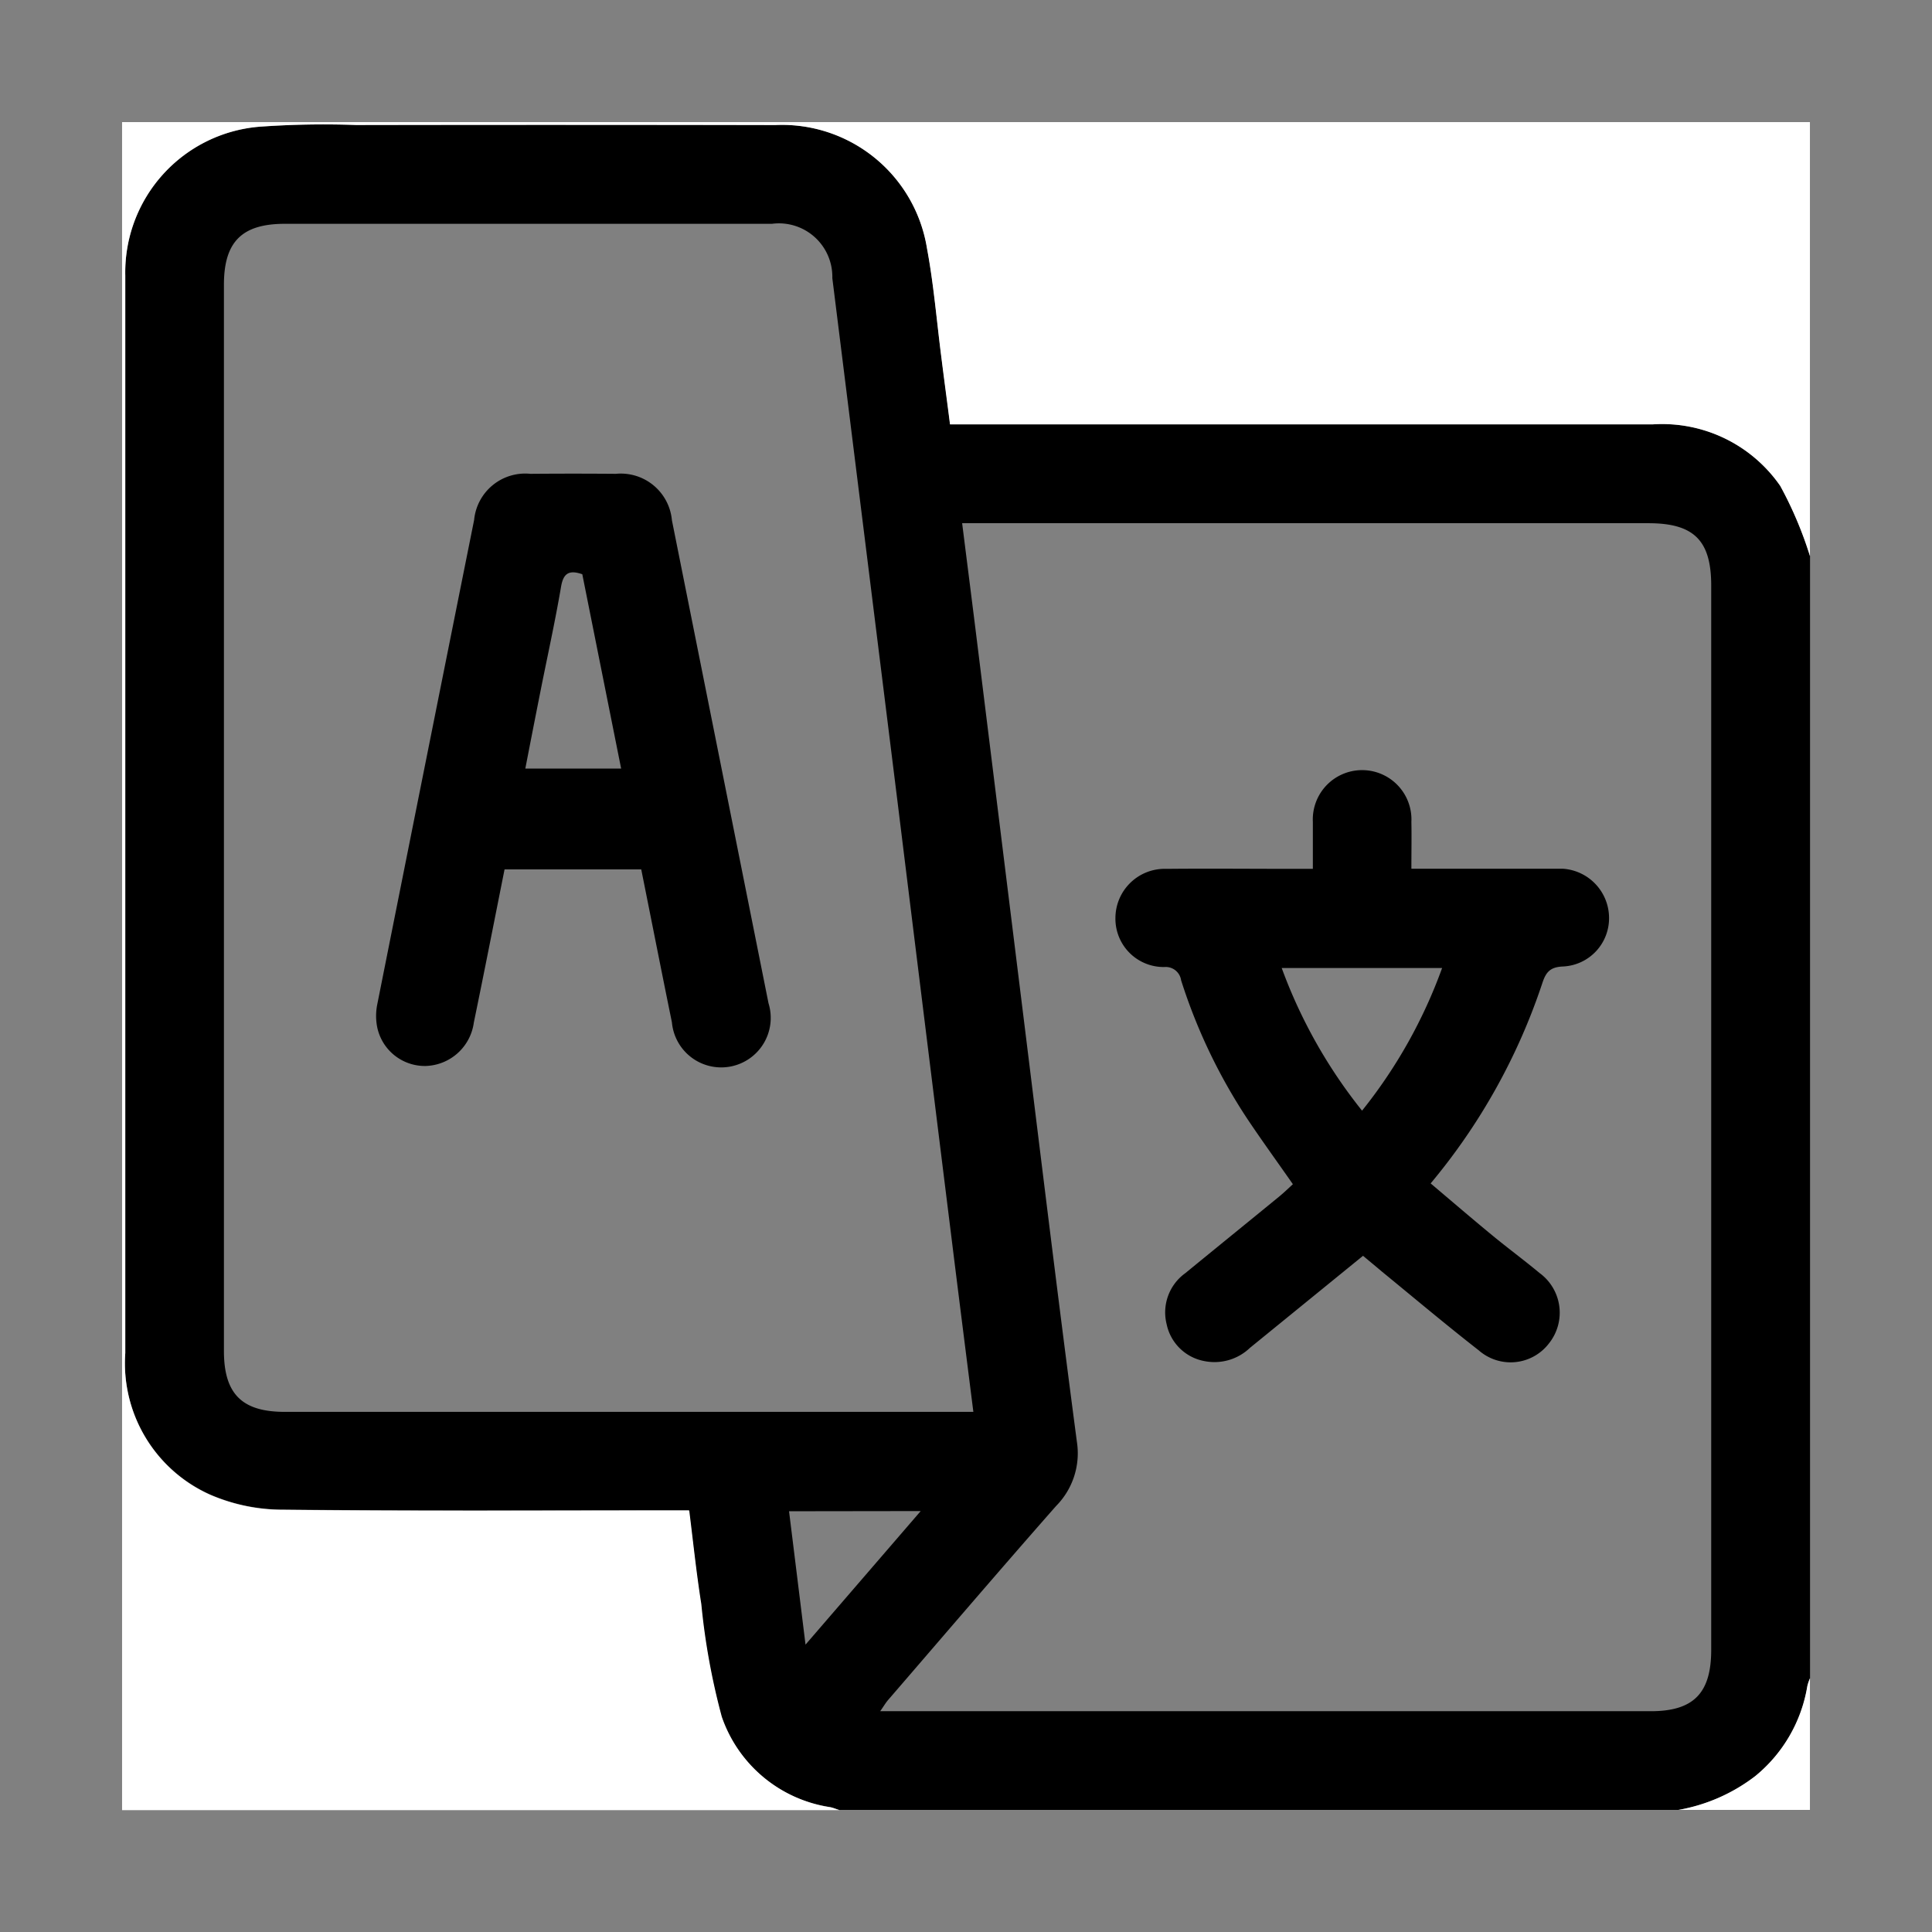 <svg xmlns="http://www.w3.org/2000/svg" width="32" height="32" viewBox="0 0 32 32">
  <rect x="0" y="0" width="32" height="32" fill="#808080" stroke="none"/>
  <g id="Group_60268" data-name="Group 60268" transform="translate(-1232 -234)">
    <g id="Rectangle_76480" data-name="Rectangle 76480" transform="translate(1232 234)" fill="#fff" stroke="#707070" stroke-width="1" opacity="0">
      <rect width="32" height="32" stroke="none"/>
      <rect x="0.5" y="0.5" width="31" height="31" fill="none"/>
    </g>
    <g id="Group_60273" data-name="Group 60273" transform="translate(1234.022 236.022)">
      <g id="Group_60275" data-name="Group 60275" transform="translate(0 0)">
        <path id="Path_26253" data-name="Path 26253" d="M25.948,28.092h-13.9c-.051-.016-.1-.037-.152-.048a2.259,2.259,0,0,1-1.8-1.5,11.42,11.42,0,0,1-.339-1.866c-.078-.509-.131-1.021-.2-1.55H9.248c-2.134,0-4.268.012-6.4-.011a3.032,3.032,0,0,1-1.21-.246A2.383,2.383,0,0,1,.225,20.526q0-8.87,0-17.739c0-.036,0-.073,0-.109A2.421,2.421,0,0,1,2.441.214,14.853,14.853,0,0,1,4.047.185q3.474,0,6.947,0a2.432,2.432,0,0,1,2.512,2.046c.11.588.158,1.187.235,1.781.048.374.1.748.146,1.131h.359q5.64,0,11.279,0a2.379,2.379,0,0,1,2.113,1.019,6.39,6.39,0,0,1,.492,1.162V25.912a.835.835,0,0,0-.043.127,2.433,2.433,0,0,1-.863,1.493,2.916,2.916,0,0,1-1.274.56M14.086,6.779c.086.686.169,1.333.249,1.981q.393,3.175.786,6.349c.285,2.3.563,4.594.866,6.888a1.24,1.24,0,0,1-.345,1.061c-.936,1.063-1.856,2.14-2.782,3.213-.042.049-.075.106-.131.186H25.493c.708,0,1-.3,1-1.016q0-8.814,0-17.629c0-.747-.287-1.032-1.039-1.032H14.086ZM14.272,21.5c-.124-.983-.245-1.936-.363-2.89q-.448-3.607-.893-7.215-.539-4.337-1.08-8.674a.885.885,0,0,0-1-.9H2.867c-.712,0-1.008.3-1.008,1.009q0,8.83,0,17.66c0,.713.3,1.009,1.008,1.009h11.4Zm-3.053,1.645c.091.734.178,1.44.273,2.209L13.4,23.142Z" transform="translate(-0.172 -0.136)"/>
        <path id="Path_26254" data-name="Path 26254" d="M27.956,7.188a6.367,6.367,0,0,0-.492-1.162,2.379,2.379,0,0,0-2.113-1.019q-5.639,0-11.279,0h-.359c-.049-.383-.1-.757-.146-1.131-.076-.594-.125-1.193-.235-1.781A2.432,2.432,0,0,0,10.822.049Q7.348.042,3.875.048A14.913,14.913,0,0,0,2.269.077,2.421,2.421,0,0,0,.053,2.542c0,.036,0,.073,0,.109q0,8.869,0,17.739a2.383,2.383,0,0,0,1.412,2.349,3.037,3.037,0,0,0,1.21.246c2.134.023,4.268.011,6.4.011h.319c.066.528.119,1.041.2,1.55a11.419,11.419,0,0,0,.339,1.866,2.259,2.259,0,0,0,1.8,1.5c.052.011.1.032.152.048H0V0H27.956Z" transform="translate(0 0)" fill="#fff"/>
        <path id="Path_26255" data-name="Path 26255" d="M110.578,112.756a2.917,2.917,0,0,0,1.274-.56,2.433,2.433,0,0,0,.863-1.493.833.833,0,0,1,.043-.127v2.18Z" transform="translate(-84.802 -84.8)" fill="#fff"/>
        <path id="Path_26256" data-name="Path 26256" d="M75.509,47.678h2.15c.118,0,.237,0,.354,0a.819.819,0,0,1,.764.811.8.8,0,0,1-.759.808c-.214.008-.286.09-.347.278a10.164,10.164,0,0,1-1.849,3.315c.343.29.677.577,1.017.857.259.214.53.413.788.628a.814.814,0,0,1,.157,1.162.8.8,0,0,1-1.165.118c-.544-.424-1.072-.869-1.606-1.306-.1-.085-.206-.172-.311-.26L72.83,55.613a.85.85,0,0,1-.755.22.784.784,0,0,1-.626-.612.8.8,0,0,1,.309-.844c.52-.426,1.042-.849,1.561-1.274.076-.063.148-.132.221-.2-.255-.366-.51-.717-.751-1.077a9.224,9.224,0,0,1-1.1-2.3.257.257,0,0,0-.277-.22.8.8,0,0,1-.811-.815.817.817,0,0,1,.848-.811c.7-.007,1.4,0,2.1,0h.322c0-.274,0-.526,0-.778a.817.817,0,1,1,1.632,0c.005.245,0,.489,0,.775m-2.148,1.645a8.383,8.383,0,0,0,1.331,2.363,8.266,8.266,0,0,0,1.326-2.363Z" transform="translate(-54.148 -35.311)"/>
        <path id="Path_26257" data-name="Path 26257" d="M22.418,31.537H20.159c-.17.852-.336,1.7-.509,2.537a.83.83,0,0,1-.8.719.806.806,0,0,1-.8-.641.961.961,0,0,1,0-.376q.8-4.014,1.605-8.027a.85.85,0,0,1,.932-.764q.708-.006,1.416,0a.85.85,0,0,1,.928.769q.8,4,1.6,8a.82.82,0,1,1-1.6.316c-.171-.835-.335-1.671-.508-2.533m-.977-4.889c-.227-.079-.313-.006-.35.2-.1.588-.23,1.172-.346,1.758q-.125.63-.247,1.261h1.587l-.644-3.222" transform="translate(-13.824 -19.159)"/>
      </g>
    </g>
  </g>
</svg>
